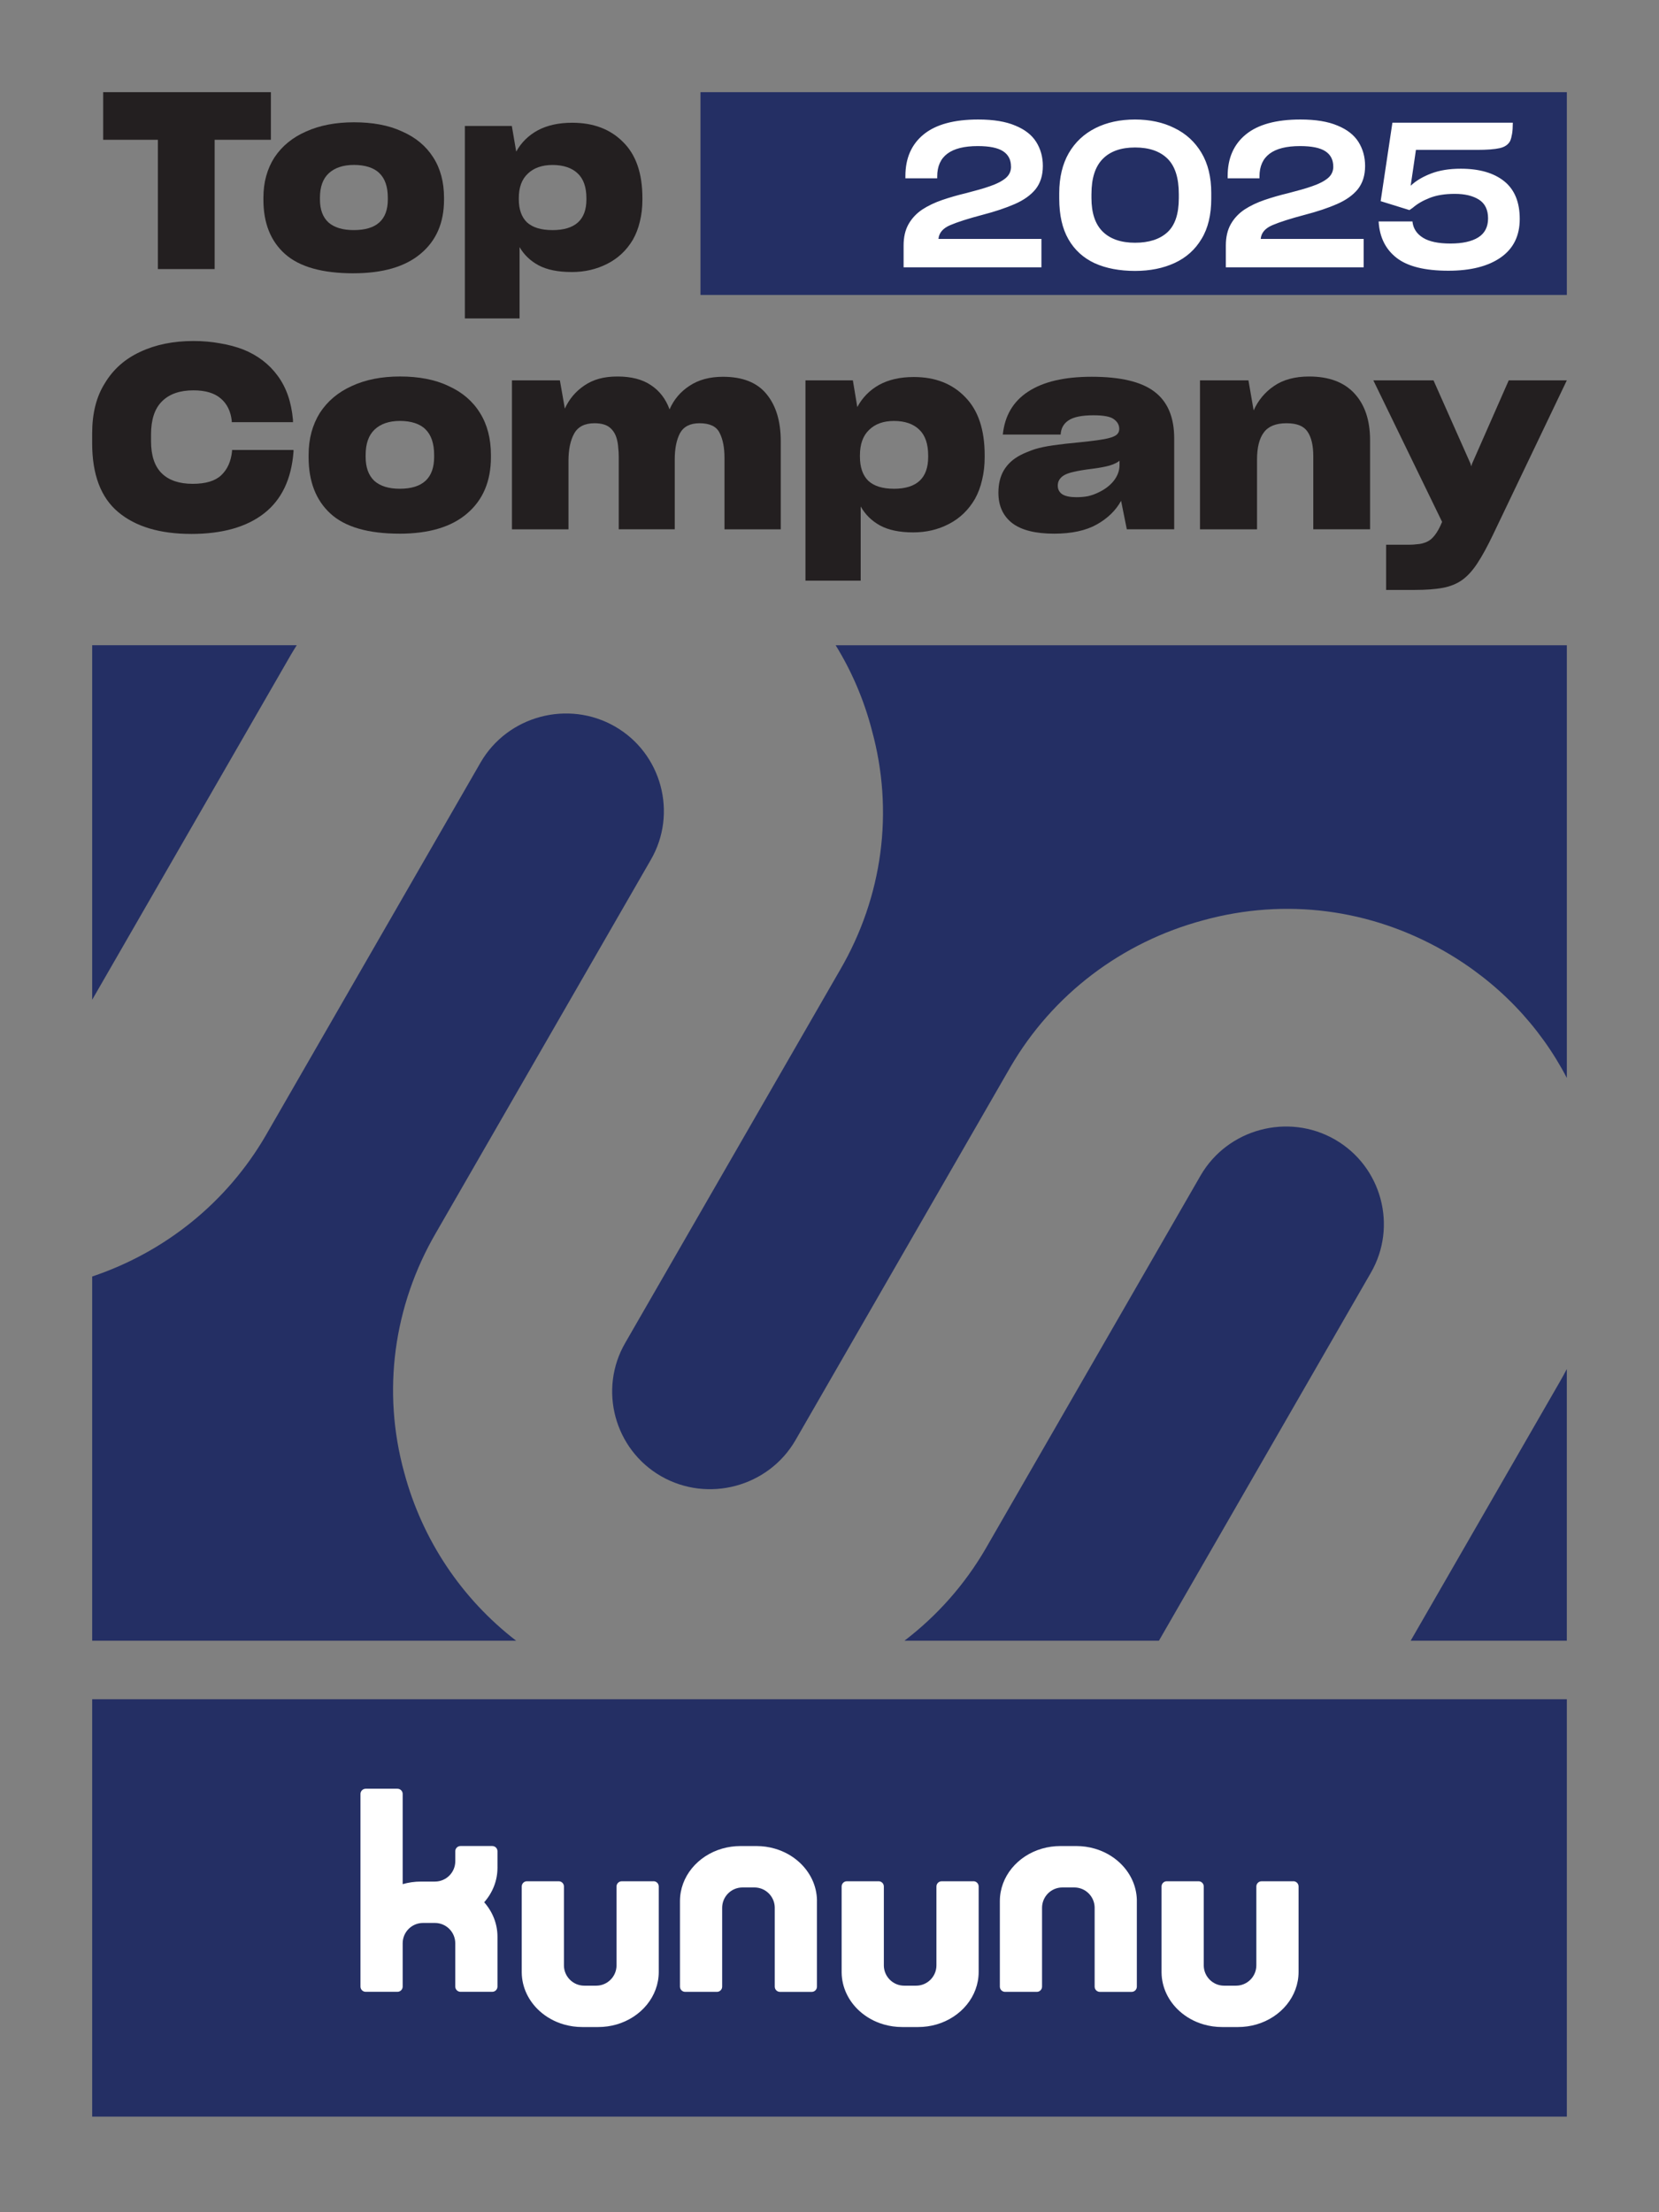 <?xml version="1.0" encoding="utf-8"?>
<svg xmlns="http://www.w3.org/2000/svg" xmlns:xlink="http://www.w3.org/1999/xlink" id="svg2" viewBox="0 0 793.7 1058.27">
  <rect x="0" y="0" width="793.7" height="1058.27" fill="#808080" stroke="none"/>
  <defs>
    <clipPath id="clippath">
      <rect width="793.7" height="1058.27" fill="none"/>
    </clipPath>
  </defs>
  <path id="path12" d="M44.1,812.87h705.51v199.67H44.1v-199.67Z" fill="#242f64"/>
  <g id="g14">
    <g clip-path="url(#clippath)">
      <g id="g16">
        <g id="g22">
          <path id="path24" d="M312.65,899.95h-15.19c-1.38,0-2.5,1.12-2.5,2.5v15.74h0v21.97c0,5.37-4.35,9.73-9.73,9.73h-5.7c-5.29,0-9.59-4.23-9.73-9.48v-37.97c0-1.38-1.12-2.5-2.5-2.5h-15.19c-1.38,0-2.5,1.12-2.5,2.5v40.33c0,.19,0,.37,0,.55,0,.11,0,.23,0,.34.1,7.15,3.32,13.6,8.47,18.3,3.24,2.95,7.24,5.21,11.72,6.49,2.76.8,5.7,1.23,8.75,1.23h7.65c3.06,0,6-.43,8.77-1.23,11.71-3.38,20.19-13.36,20.19-25.14v-40.88c0-1.38-1.12-2.5-2.5-2.5" fill="#fff"/>
        </g>
        <g id="g26">
          <path id="path28" d="M465.7,899.95h-15.19c-1.38,0-2.5,1.12-2.5,2.5v15.74h0v21.97c0,5.37-4.35,9.73-9.73,9.73h-5.7c-5.29,0-9.59-4.23-9.73-9.48v-37.97c0-1.38-1.12-2.5-2.5-2.5h-15.19c-1.38,0-2.5,1.12-2.5,2.5v40.33c0,.19,0,.37,0,.55,0,.11,0,.23,0,.34.1,7.15,3.32,13.6,8.47,18.3,3.24,2.95,7.24,5.21,11.72,6.49,2.76.8,5.7,1.23,8.75,1.23h7.65c3.06,0,6-.43,8.77-1.23,11.71-3.38,20.19-13.36,20.19-25.14v-40.88c0-1.38-1.12-2.5-2.5-2.5" fill="#fff"/>
        </g>
        <g id="g30">
          <path id="path32" d="M618.75,899.95h-15.19c-1.38,0-2.5,1.12-2.5,2.5v15.74h0v21.97c0,5.37-4.35,9.73-9.73,9.73h-5.7c-5.29,0-9.59-4.23-9.73-9.48v-37.97c0-1.38-1.12-2.5-2.5-2.5h-15.19c-1.38,0-2.5,1.12-2.5,2.5v40.33c0,.19,0,.37,0,.55,0,.11,0,.23,0,.34.1,7.15,3.32,13.6,8.47,18.3,3.24,2.95,7.24,5.21,11.72,6.49,2.76.8,5.7,1.23,8.75,1.23h7.65c3.06,0,6-.43,8.77-1.23,11.71-3.38,20.19-13.36,20.19-25.14v-40.88c0-1.38-1.12-2.5-2.5-2.5" fill="#fff"/>
        </g>
        <g id="g34">
          <path id="path36" d="M390.86,909.13c-.1-7.15-3.32-13.6-8.47-18.3-3.24-2.96-7.24-5.21-11.72-6.5-2.76-.8-5.7-1.23-8.75-1.23h-7.65c-3.06,0-6,.43-8.77,1.23-11.71,3.38-20.19,13.36-20.19,25.14v40.88c0,1.38,1.12,2.5,2.5,2.5h15.19c1.38,0,2.5-1.12,2.5-2.5v-15.74h0v-21.97c0-5.37,4.35-9.73,9.73-9.73h5.7c5.29,0,9.59,4.23,9.73,9.48v37.97c0,1.38,1.12,2.5,2.5,2.5h15.19c1.38,0,2.5-1.12,2.5-2.5v-40.33c0-.19,0-.37,0-.55,0-.11,0-.23,0-.34" fill="#fff"/>
        </g>
        <g id="g38">
          <path id="path40" d="M543.9,909.13c-.1-7.15-3.32-13.6-8.47-18.3-3.24-2.96-7.24-5.21-11.72-6.5-2.76-.8-5.7-1.23-8.75-1.23h-7.65c-3.06,0-6,.43-8.77,1.23-11.71,3.38-20.19,13.36-20.19,25.14v40.88c0,1.38,1.12,2.5,2.5,2.5h15.19c1.38,0,2.5-1.12,2.5-2.5v-15.74h0v-21.97c0-5.37,4.35-9.73,9.73-9.73h5.7c5.29,0,9.59,4.23,9.73,9.48v37.97c0,1.38,1.12,2.5,2.5,2.5h15.19c1.38,0,2.5-1.12,2.5-2.5v-40.33c0-.19,0-.37,0-.55,0-.11,0-.23,0-.34" fill="#fff"/>
        </g>
        <g id="g42">
          <path id="path44" d="M238.01,893.55c0-.19,0-.38-.01-.56,0-.03,0-.06,0-.09v-6.13s0-.02,0-.04v-1.14s0-.02,0-.04v-.09h0c-.07-1.32-1.15-2.37-2.48-2.37h-15.21c-1.38,0-2.49,1.12-2.49,2.49v1.14s0,0,0,0v3.64c0,5.37-4.35,9.73-9.73,9.73h-6.67c-3.06,0-6,.43-8.77,1.23v-43.14c0-1.38-1.12-2.5-2.5-2.5h-15.19c-1.38,0-2.5,1.12-2.5,2.5v92.15c0,1.38,1.12,2.5,2.5,2.5h15.19c1.38,0,2.5-1.12,2.5-2.5v-20.71h0c0-5.37,4.35-9.73,9.73-9.73h5.7c5.37,0,9.73,4.36,9.73,9.73v20.71c0,.43.11.83.3,1.18.42.79,1.25,1.32,2.2,1.32h15.19c1.38,0,2.5-1.12,2.5-2.5v-23.87c0-6.24-2.38-11.96-6.35-16.47,3.97-4.51,6.35-10.24,6.35-16.47" fill="#fff"/>
        </g>
        <g id="g46">
          <path id="path48" d="M193.41,704.53c-10.77-39.02-5.12-79.87,15.07-114.63l102.86-178.55c12.94-22.27,5.22-50.99-17.15-63.83-22.38-12.83-51.28-5.12-64.22,17.15l-102.85,178.55c-18.56,31.94-48.05,55.69-83.02,67.43v174.23h202.84c-26.06-20.08-44.88-48.17-53.53-80.35M141.96,308.66H44.1v169.6l95.15-165.17c.87-1.5,1.8-2.96,2.72-4.43M638.65,545.11c-22.38-12.84-51.27-5.12-64.22,17.15l-102.86,178.55c-10.04,17.29-23.29,32.18-38.87,44.07h121.75l101.35-175.94c12.94-22.27,5.22-50.99-17.15-63.82M417.08,349.19c10.77,39.02,5.12,79.87-15.07,114.62l-102.86,178.55c-12.94,22.27-5.22,50.99,17.15,63.83,22.38,12.83,51.28,5.12,64.22-17.15l102.86-178.55c20.2-34.75,53.31-59.84,92.38-70.28,39.26-10.77,79.99-5.41,115.25,14.82,25.47,14.61,45.57,35.57,58.6,60.64v-207h-349.82c7.65,12.39,13.5,25.99,17.3,40.53M749.6,784.88h-74.71l71.44-124.01c1.14-1.96,2.22-3.96,3.27-5.96v129.97Z" fill="#242f64"/>
        </g>
        <path id="path50" d="M335.12,44.09h414.49v97.01h-414.49V44.09Z" fill="#242f64"/>
        <g id="g52">
          <path id="path54" d="M727.07,104.78c0,8.02-3.02,14.14-9.07,18.38-6.05,4.23-14.4,6.35-25.07,6.35-11.25,0-19.51-2.05-24.78-6.16-5.27-4.1-8.13-9.87-8.58-17.31v-.1h16.19v.19c.39,3.23,2.07,5.77,5.04,7.61,2.97,1.84,7.34,2.76,13.09,2.76s10.28-.99,13.38-2.96c3.1-1.97,4.65-4.99,4.65-9.07s-1.45-7.13-4.36-8.97c-2.91-1.84-6.76-2.76-11.54-2.76s-8.73.65-12.02,1.94c-3.3,1.29-6.01,2.88-8.15,4.75l-1.55,1.07-13.77-4.27,5.62-37.53h57.6v.39c0,1.88-.11,3.51-.34,4.9-.23,1.39-.53,2.54-.92,3.44-.91,1.75-2.57,2.89-4.99,3.44-2.43.55-6.03.83-10.81.83h-29.28c-.39,2.59-.81,5.46-1.26,8.63-.45,3.17-.87,6.01-1.26,8.53,2.46-2.33,5.69-4.27,9.7-5.82s8.76-2.33,14.26-2.33c8.86,0,15.77,1.99,20.75,5.96,4.98,3.98,7.47,10.01,7.47,18.09M637.86,79.67c0-3.23-1.26-5.67-3.78-7.32-2.52-1.65-6.56-2.47-12.12-2.47-6.47,0-11.31,1.21-14.55,3.64-3.23,2.42-4.85,6.06-4.85,10.91v.87h-15.23v-1.07c0-8.53,2.91-15.18,8.73-19.93s14.51-7.13,26.09-7.13c3.68,0,7,.24,9.94.73,2.94.49,5.54,1.21,7.81,2.18,4.59,1.88,7.93,4.49,10.04,7.86,2.1,3.36,3.15,7.17,3.15,11.44,0,2.26-.29,4.32-.87,6.16-.58,1.84-1.45,3.51-2.62,4.99-2.33,2.85-5.64,5.2-9.94,7.08-4.3,1.88-9.42,3.59-15.37,5.14-6.85,1.81-12.02,3.46-15.52,4.95-3.49,1.49-5.37,3.68-5.62,6.59h49.26v13.58h-65.94v-10.38c0-4.07.79-7.5,2.38-10.28,1.58-2.78,3.77-5.11,6.55-6.98,2.78-1.81,5.96-3.33,9.55-4.56,3.59-1.23,7.42-2.33,11.49-3.3,2.2-.58,4.23-1.13,6.11-1.65,1.87-.52,3.62-1.07,5.24-1.65,3.23-1.1,5.72-2.38,7.47-3.83,1.75-1.45,2.62-3.31,2.62-5.58M483.68,79.67c0-3.23-1.26-5.67-3.78-7.32-2.52-1.65-6.56-2.47-12.12-2.47-6.47,0-11.31,1.21-14.55,3.64-3.23,2.42-4.85,6.06-4.85,10.91v.87h-15.22v-1.07c0-8.53,2.91-15.18,8.73-19.93,5.82-4.75,14.51-7.13,26.09-7.13,3.69,0,7,.24,9.94.73,2.94.49,5.54,1.21,7.81,2.18,4.59,1.88,7.94,4.49,10.04,7.86,2.1,3.36,3.15,7.17,3.15,11.44,0,2.26-.29,4.32-.87,6.16-.58,1.84-1.45,3.51-2.62,4.99-2.33,2.85-5.64,5.2-9.94,7.08-4.3,1.88-9.42,3.59-15.37,5.14-6.85,1.81-12.02,3.46-15.51,4.95-3.49,1.49-5.37,3.68-5.63,6.59h49.26v13.58h-65.94v-10.38c0-4.07.79-7.5,2.38-10.28,1.58-2.78,3.77-5.11,6.55-6.98,2.78-1.81,5.96-3.33,9.55-4.56,3.59-1.23,7.42-2.33,11.49-3.3,2.2-.58,4.23-1.13,6.11-1.65,1.87-.52,3.62-1.07,5.24-1.65,3.23-1.1,5.72-2.38,7.47-3.83,1.75-1.45,2.62-3.31,2.62-5.58M522.18,92.76c0-7.5,1.79-13.07,5.38-16.73,3.59-3.65,8.74-5.48,15.47-5.48s11.89,1.78,15.51,5.33c3.62,3.56,5.43,9.21,5.43,16.97v1.94c0,7.56-1.83,13.01-5.48,16.34-3.65,3.33-8.81,4.99-15.47,4.99s-11.88-1.78-15.47-5.33c-3.59-3.55-5.38-8.92-5.38-16.1v-1.94ZM523.73,125.92c2.71,1.23,5.69,2.15,8.92,2.76,3.23.61,6.69.92,10.38.92,7.17,0,13.51-1.28,19.01-3.83,5.49-2.55,9.76-6.38,12.8-11.49,1.55-2.52,2.71-5.4,3.49-8.63.78-3.23,1.16-6.75,1.16-10.57v-2.81c0-7.56-1.57-13.96-4.7-19.2-3.14-5.24-7.45-9.18-12.95-11.83-2.72-1.36-5.64-2.38-8.78-3.05-3.14-.68-6.48-1.02-10.04-1.02-7.18,0-13.5,1.37-18.96,4.12-5.46,2.75-9.71,6.74-12.75,11.97-1.49,2.59-2.62,5.48-3.39,8.68-.77,3.2-1.16,6.68-1.16,10.43v2.62c0,7.89,1.47,14.38,4.41,19.49,2.94,5.11,7.13,8.92,12.56,11.44" fill="#fff"/>
        </g>
        <g id="g56">
          <path id="path58" d="M129.6,66.87v-22.78H49.36v22.78h26.17v61.85h27.16v-61.85h26.91Z" fill="#231f20"/>
        </g>
        <g id="g60">
          <path id="path62" d="M169.24,110.07c-5.27,0-9.3-1.22-12.1-3.66-2.72-2.52-4.07-6.18-4.07-10.98v-.83c0-5.19,1.4-9.09,4.2-11.69,2.88-2.67,6.91-4.01,12.1-4.01s9.46,1.3,12.1,3.9c2.72,2.6,4.07,6.53,4.07,11.8v.83c0,4.88-1.36,8.54-4.07,10.98-2.71,2.44-6.79,3.66-12.22,3.66M169.11,130.73c13.99,0,24.69-3.11,32.09-9.32,7.49-6.22,11.23-14.83,11.23-25.85v-.94c0-7.55-1.73-14.01-5.18-19.36-3.46-5.43-8.43-9.56-14.94-12.39-3.21-1.5-6.75-2.6-10.62-3.31-3.78-.71-7.9-1.06-12.34-1.06-8.72,0-16.34,1.46-22.84,4.37-6.5,2.83-11.56,6.96-15.18,12.39-1.73,2.68-3.05,5.63-3.95,8.85-.91,3.23-1.36,6.73-1.36,10.51v.94c0,11.17,3.46,19.83,10.37,25.97,6.91,6.14,17.82,9.21,32.71,9.21" fill="#231f20"/>
        </g>
        <g id="g64">
          <path id="path66" d="M273.52,130.14c6.17,0,11.81-1.3,16.91-3.89,5.19-2.6,9.3-6.45,12.35-11.57,1.48-2.6,2.59-5.47,3.33-8.62.82-3.23,1.23-6.73,1.23-10.51v-.83c0-11.8-3.09-20.73-9.26-26.79-6.09-6.14-14.2-9.21-24.32-9.21-6.5,0-12.01,1.22-16.54,3.66-4.44,2.44-7.86,5.82-10.25,10.15l-2.1-12.27h-22.47v92.06h26.17v-34.11c2.14,3.7,5.19,6.61,9.13,8.73,4.03,2.13,9.3,3.19,15.8,3.19M264.26,110.07c-5.35,0-9.38-1.22-12.1-3.66-2.63-2.52-3.95-6.21-3.95-11.09v-.59c0-5.11,1.44-9.01,4.32-11.68,2.88-2.75,6.83-4.13,11.85-4.13s9.18,1.34,11.97,4.01c2.8,2.6,4.2,6.57,4.2,11.92v.59c0,4.88-1.36,8.54-4.07,10.98-2.72,2.44-6.79,3.66-12.22,3.66" fill="#231f20"/>
        </g>
        <g id="g68">
          <path id="path70" d="M91.45,255.42c14.87,0,26.5-3.28,34.89-9.83,8.39-6.55,13.08-16.38,14.08-29.49v-.86h-29.41v.61c-.5,4.91-2.24,8.76-5.23,11.55-2.91,2.7-7.43,4.05-13.58,4.05-6.48,0-11.42-1.68-14.83-5.04-3.41-3.36-5.11-8.48-5.11-15.36v-3.19c0-7.13,1.74-12.41,5.23-15.85,3.49-3.52,8.51-5.28,15.08-5.28,5.73,0,10.09,1.31,13.08,3.93,2.99,2.54,4.73,6.1,5.23,10.69v.61h29.28v-1.11c-.75-8.52-3.2-15.56-7.35-21.13-4.07-5.57-9.55-9.75-16.45-12.53-3.41-1.31-7.1-2.29-11.09-2.95-3.99-.74-8.23-1.11-12.71-1.11-9.64,0-18.11,1.72-25.42,5.16-7.31,3.36-12.96,8.35-16.95,14.99-2.08,3.28-3.61,6.92-4.61,10.94s-1.49,8.4-1.49,13.15v4.67c0,14.99,4.15,25.97,12.46,32.93,8.31,6.96,19.94,10.44,34.89,10.44" fill="#231f20"/>
        </g>
        <g id="g72">
          <path id="path74" d="M191.25,233.8c-5.32,0-9.39-1.27-12.21-3.81-2.74-2.62-4.11-6.43-4.11-11.43v-.86c0-5.41,1.41-9.46,4.24-12.16,2.91-2.79,6.98-4.18,12.21-4.18s9.55,1.35,12.21,4.05c2.74,2.7,4.11,6.8,4.11,12.29v.86c0,5.08-1.37,8.89-4.11,11.43-2.74,2.54-6.85,3.81-12.34,3.81M191.13,255.3c14.12,0,24.92-3.24,32.4-9.71,7.56-6.47,11.34-15.44,11.34-26.91v-.98c0-7.86-1.75-14.58-5.23-20.15-3.49-5.65-8.52-9.95-15.08-12.9-3.24-1.56-6.81-2.7-10.72-3.44-3.82-.74-7.97-1.11-12.46-1.11-8.81,0-16.49,1.51-23.05,4.55-6.56,2.95-11.67,7.25-15.33,12.9-1.74,2.79-3.07,5.86-3.99,9.22-.91,3.36-1.37,7-1.37,10.93v.98c0,11.63,3.49,20.64,10.47,27.03,6.98,6.39,17.99,9.58,33.02,9.58" fill="#231f20"/>
        </g>
        <g id="g76">
          <path id="path78" d="M271.97,220.53c0-5.49.91-9.87,2.74-13.15,1.83-3.28,5.07-4.91,9.72-4.91,3.24,0,5.69.7,7.35,2.09,1.66,1.39,2.78,3.28,3.37,5.65.33,1.23.54,2.54.62,3.93.17,1.39.25,2.87.25,4.42v34.65h26.79v-33.42c0-5.16.83-9.34,2.49-12.53,1.75-3.19,4.86-4.79,9.35-4.79,4.9,0,8.1,1.51,9.59,4.55,1.58,3.03,2.37,7.04,2.37,12.04v34.16h26.92v-42.14c0-9.58-2.29-17.12-6.85-22.61-4.49-5.49-11.42-8.23-20.81-8.23-6.31,0-11.63,1.43-15.95,4.3-4.32,2.79-7.52,6.55-9.59,11.3-1.83-5-4.78-8.85-8.85-11.55-4.07-2.78-9.43-4.18-16.07-4.18s-11.59,1.43-15.83,4.3c-4.15,2.79-7.27,6.47-9.35,11.06l-2.37-13.51h-22.93v71.26h27.04v-32.68Z" fill="#231f20"/>
        </g>
        <g id="g80">
          <path id="path82" d="M436.95,254.68c6.23,0,11.92-1.35,17.07-4.05,5.23-2.7,9.39-6.72,12.46-12.04,1.49-2.7,2.62-5.69,3.36-8.97.83-3.36,1.25-7,1.25-10.94v-.86c0-12.29-3.11-21.58-9.35-27.89-6.15-6.39-14.33-9.58-24.55-9.58-6.56,0-12.13,1.27-16.7,3.81-4.49,2.54-7.93,6.06-10.34,10.57l-2.12-12.78h-22.68v95.83h26.42v-35.51c2.16,3.85,5.23,6.88,9.22,9.09,4.07,2.21,9.39,3.32,15.95,3.32M427.61,233.8c-5.4,0-9.47-1.27-12.21-3.81-2.66-2.62-3.99-6.47-3.99-11.55v-.61c0-5.32,1.45-9.38,4.36-12.16,2.91-2.87,6.89-4.3,11.96-4.3s9.26,1.39,12.09,4.18c2.82,2.7,4.24,6.84,4.24,12.41v.61c0,5.08-1.37,8.89-4.11,11.43-2.74,2.54-6.85,3.81-12.34,3.81" fill="#231f20"/>
        </g>
        <g id="g84">
          <path id="path86" d="M539.08,253.21h22.68v-43.49c0-10.16-3.16-17.61-9.47-22.36-6.23-4.75-16.24-7.13-30.03-7.13-13.04,0-23.18,2.38-30.4,7.13-7.14,4.67-11.17,11.51-12.09,20.52h27.66c.17-2.95,1.41-5.2,3.74-6.76,2.41-1.64,6.4-2.46,11.96-2.46,4.82,0,8.06.61,9.72,1.84,1.74,1.23,2.62,2.79,2.62,4.67,0,1.31-.54,2.33-1.62,3.07-1.08.74-2.95,1.35-5.61,1.84-1.41.25-3.07.49-4.98.74-1.83.25-3.99.49-6.48.74-5.23.49-9.55.98-12.96,1.47-3.41.49-6.31,1.11-8.72,1.84-1.25.41-2.45.86-3.61,1.35-1.08.41-2.16.9-3.24,1.47-3.49,1.8-6.15,4.22-7.97,7.25-1.75,2.95-2.62,6.51-2.62,10.69v.12c0,6.22,2.2,11.06,6.6,14.5,4.4,3.36,11.09,5.04,20.06,5.04,8.39,0,15.2-1.47,20.44-4.42,5.23-2.95,9.09-6.72,11.59-11.3l2.74,13.64ZM515.03,237.85c-2.99,0-5.23-.45-6.73-1.35-1.49-.98-2.24-2.37-2.24-4.18,0-1.07.25-2.01.75-2.83.58-.9,1.37-1.64,2.37-2.21,1.16-.65,2.74-1.19,4.74-1.6,1.99-.49,4.98-.98,8.97-1.47,3.16-.41,5.77-.9,7.85-1.47,2.16-.65,3.78-1.43,4.86-2.33v2.09c0,2.62-.91,5.12-2.74,7.49-1.83,2.29-4.32,4.18-7.48,5.65-1.5.74-3.12,1.31-4.86,1.72-1.75.33-3.57.49-5.48.49" fill="#231f20"/>
        </g>
        <g id="g88">
          <path id="path90" d="M601.39,219.91c0-5.81,1.08-10.16,3.24-13.02,2.16-2.95,5.77-4.42,10.84-4.42s8.27,1.35,10.09,4.05c1.83,2.7,2.74,6.59,2.74,11.67v35.02h27.17v-42.63c0-9.5-2.49-16.95-7.48-22.36-4.99-5.41-12.21-8.11-21.68-8.11-6.81,0-12.42,1.52-16.82,4.55-4.32,2.95-7.56,6.84-9.72,11.67l-2.49-14.37h-23.18v71.26h27.29v-33.3Z" fill="#231f20"/>
        </g>
        <g id="g92">
          <path id="path94" d="M676.84,282.21c5.32,0,9.76-.33,13.33-.98,3.57-.66,6.65-1.88,9.22-3.69,2.58-1.8,5.03-4.46,7.35-7.99,2.33-3.52,4.86-8.15,7.6-13.88l35.26-73.72h-27.79l-17.57,39.93-.37,1.23-.37-1.35-17.69-39.81h-28.78l32.9,67.7-.87,1.97c-1.08,2.29-2.24,4.1-3.49,5.41-1.16,1.31-2.62,2.21-4.36,2.7-.91.33-1.99.53-3.24.61-1.16.17-2.49.25-3.99.25h-10.84v21.62h13.71Z" fill="#231f20"/>
        </g>
      </g>
    </g>
  </g>
</svg>